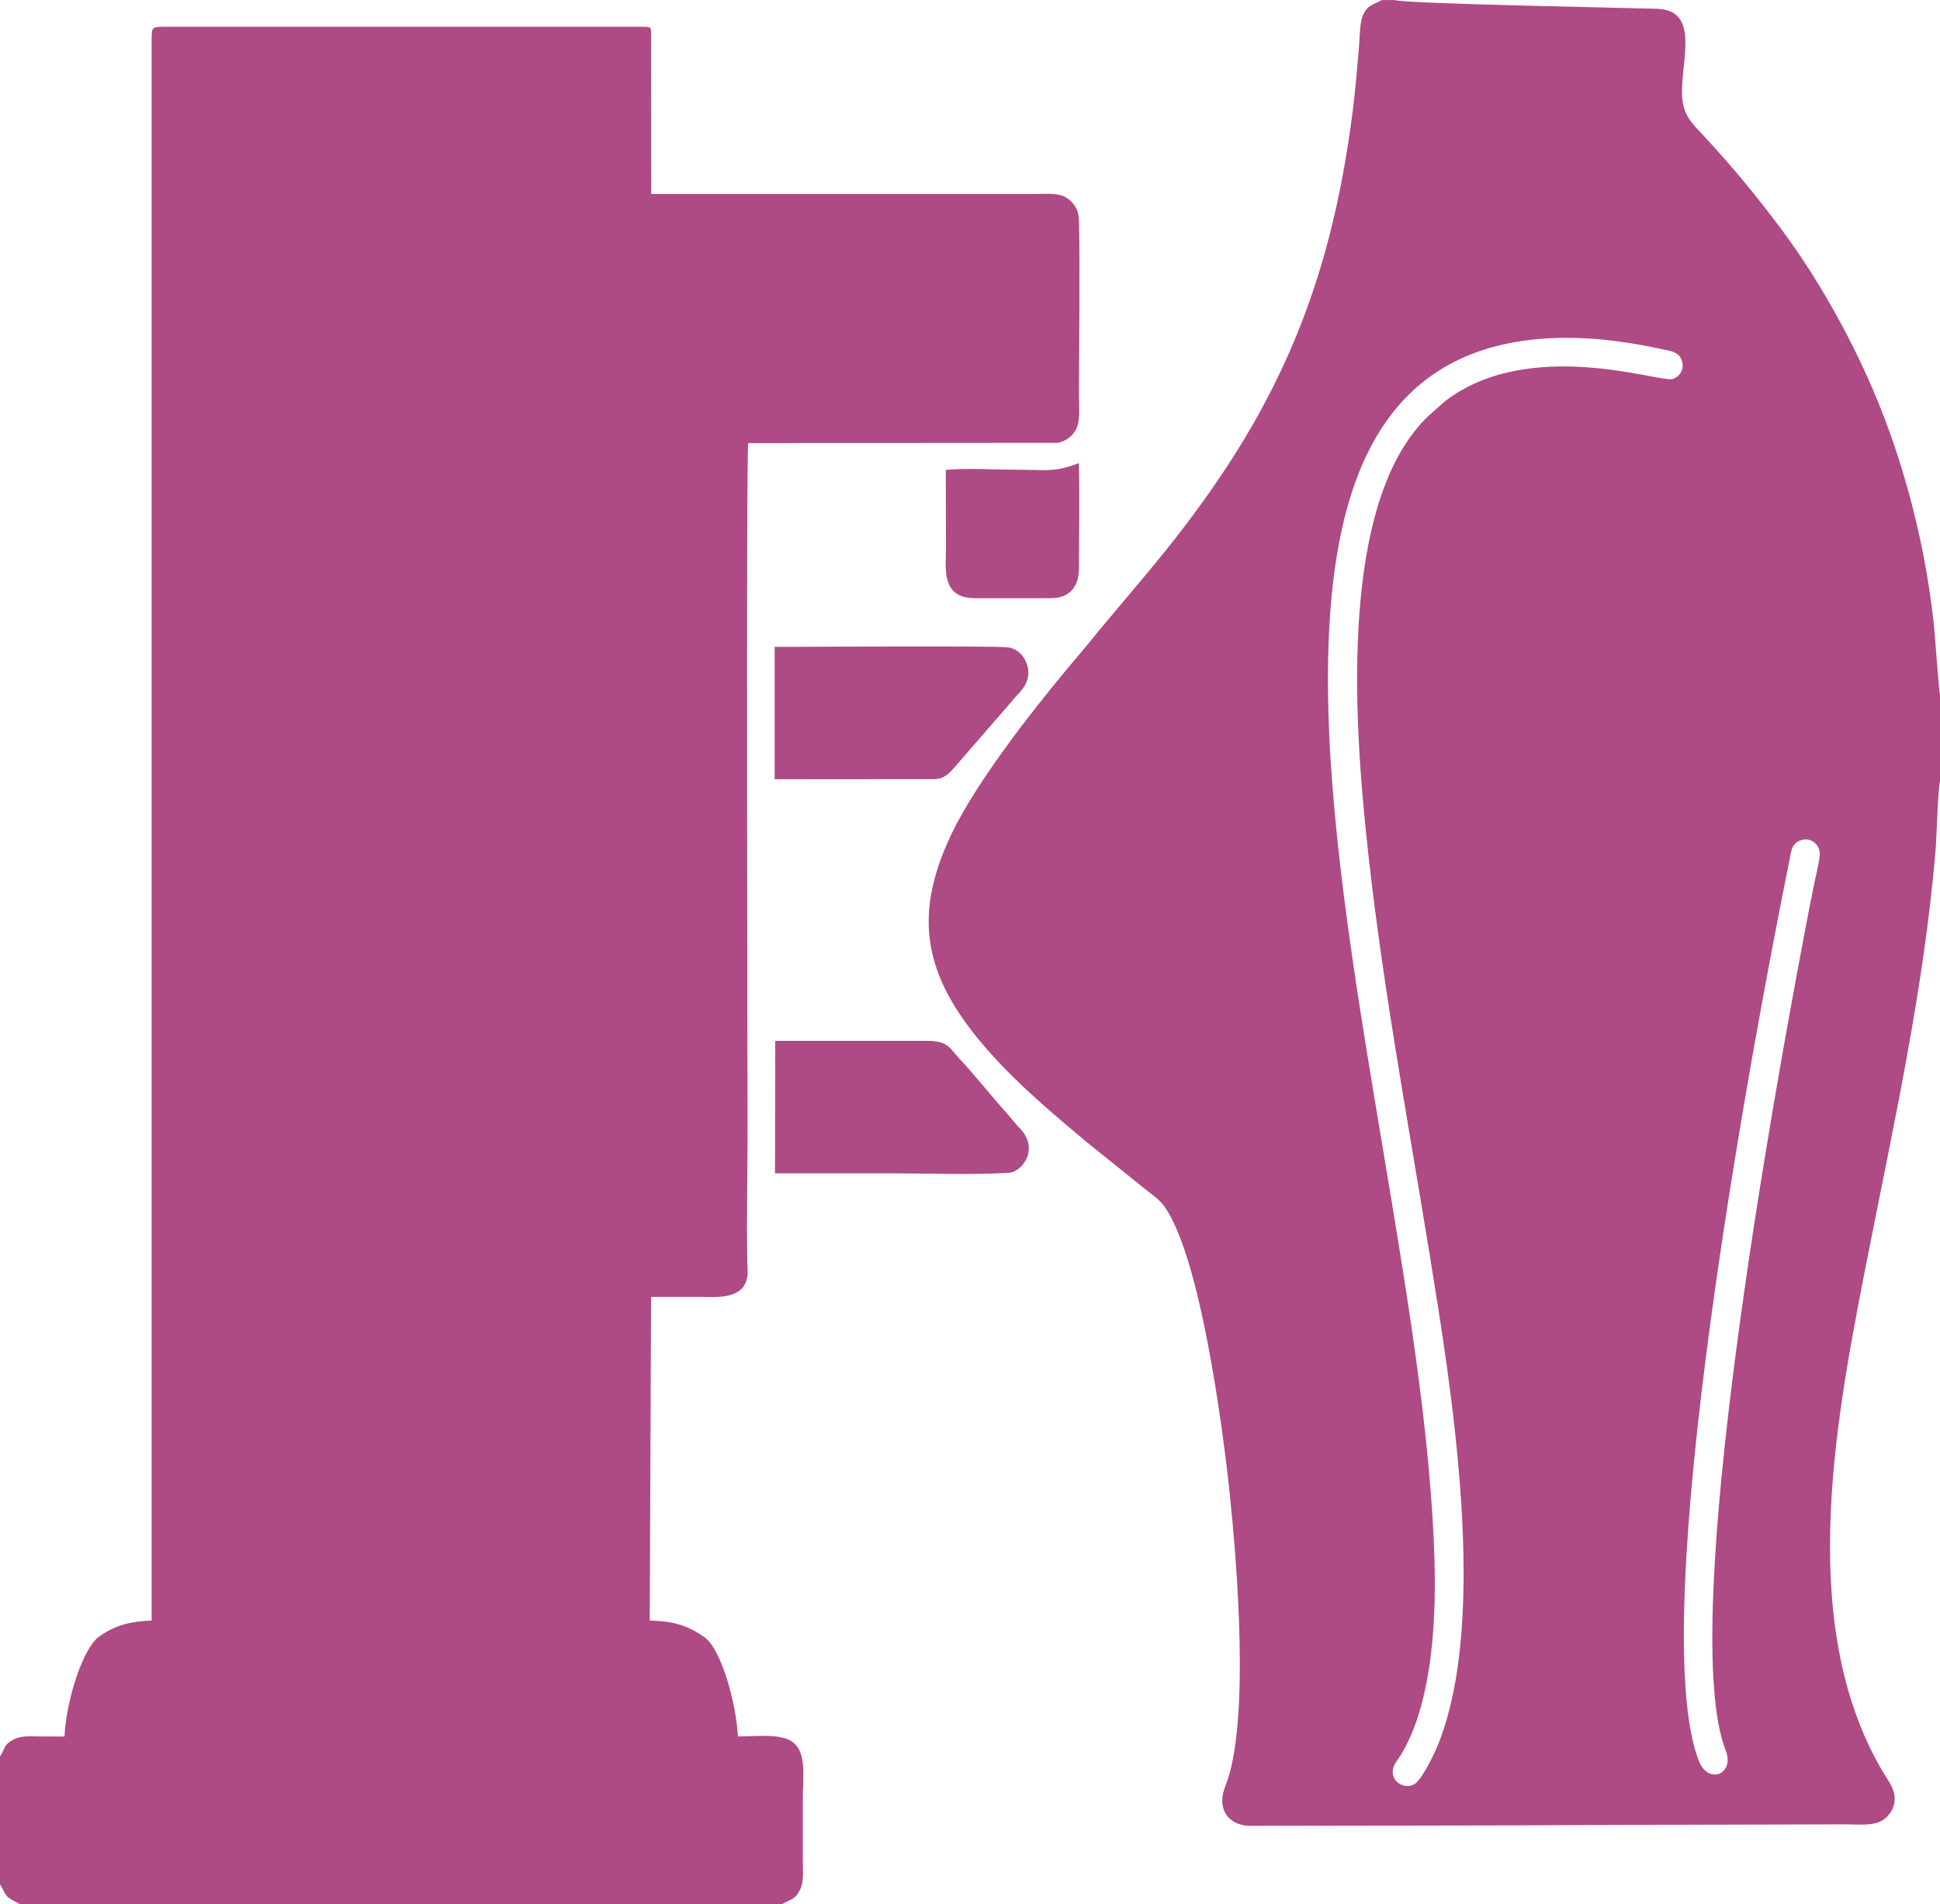<?xml version="1.0" encoding="UTF-8"?>
<!DOCTYPE svg PUBLIC "-//W3C//DTD SVG 1.1//EN" "http://www.w3.org/Graphics/SVG/1.1/DTD/svg11.dtd">
<!-- Creator: CorelDRAW -->
<svg xmlns="http://www.w3.org/2000/svg" xml:space="preserve" width="800px" height="785px" version="1.1" style="shape-rendering:geometricPrecision; text-rendering:geometricPrecision; image-rendering:optimizeQuality; fill-rule:evenodd; clip-rule:evenodd"
viewBox="0 0 159.68 156.68"
 xmlns:xlink="http://www.w3.org/1999/xlink"
 xmlns:xodm="http://www.corel.com/coreldraw/odm/2003">
 <defs>
  <style type="text/css">
   <![CDATA[
    .fil0 {fill:#AE4A84}
   ]]>
  </style>
 </defs>
 <g id="Vrstva_x0020_1">
  <path class="fil0" d="M148.18 69.16c0.84,-0.33 1.61,0.32 1.61,1.11 -0.01,0.51 -0.34,1.83 -0.45,2.38 -0.32,1.57 -0.62,3.1 -0.91,4.68 -2.32,12.23 -10.4,56.48 -6.39,66.71 0.77,1.95 -1.44,2.89 -2.23,0.81 -4.41,-11.56 4.39,-58.84 7.44,-73.87 0.18,-0.88 0.17,-1.53 0.93,-1.82zm-20.59 -41.33c3.08,-0.16 6.21,0.25 9.11,0.88 0.82,0.17 1.44,0.23 1.7,0.88 0.32,0.8 -0.18,1.44 -0.75,1.6 -1.02,0.3 -11.78,-3.51 -18.72,1.83l-1.32 1.17c-6.9,6.54 -6.35,22.61 -5.23,33.75 1.18,11.85 3.38,23.52 5.27,35.14 1.78,10.98 4.96,30.05 0.69,40.54 -0.35,0.87 -1.34,2.84 -1.9,3.18 -0.67,0.41 -1.5,0.01 -1.72,-0.56 -0.31,-0.8 0.28,-1.32 0.58,-1.83 0.62,-1.02 1.13,-2.21 1.51,-3.48 1.68,-5.56 1.4,-12.56 0.92,-18.55 -1.78,-22.42 -9.81,-51.5 -8.22,-72.23 0.95,-12.43 5.47,-21.69 18.08,-22.32zm32.09 36.48l0 -7.16c-0.09,-0.21 -0.43,-5.18 -0.53,-5.99 -0.21,-1.87 -0.49,-3.72 -0.85,-5.54 -0.69,-3.53 -1.62,-6.86 -2.76,-10.05 -2.21,-6.19 -5.58,-12.23 -8.91,-16.7 -2.09,-2.8 -4.21,-5.36 -6.58,-7.89 -0.89,-0.94 -1.54,-1.62 -1.6,-3.16 -0.12,-2.78 1.53,-6.98 -2.06,-7.1 -2.86,-0.09 -20.73,-0.41 -21.6,-0.72l-1.04 0c-0.78,0.43 -1.19,0.4 -1.56,1.24 -0.28,0.63 -0.27,1.86 -0.33,2.59 -0.15,1.79 -0.3,3.54 -0.52,5.31 -1.89,14.92 -6.5,25.14 -15.58,36.39 -0.43,0.54 -0.87,1.05 -1.31,1.6l-3.95 4.7c-0.87,1.09 -1.73,2.1 -2.64,3.18 -2.97,3.57 -7.47,9.3 -9.53,13.59 -3.22,6.71 -2.24,11.53 2.29,17.02 0.91,1.09 1.8,2.05 2.76,2.99 1.88,1.85 4.08,3.72 6.13,5.42l4.8 3.86c0.55,0.44 1.12,0.8 1.53,1.38 2.97,4.17 4.82,18.32 5.38,23.65 0.59,5.65 1.7,18.95 -0.37,24.08 -0.74,1.84 0.26,3.22 2.02,3.24l14.47 -0.02c7.69,0 15.36,-0.07 23.04,-0.07 3.85,0 7.71,-0.03 11.56,-0.03 0.84,0 2.02,0.12 2.73,-0.19 0.58,-0.24 1.16,-0.86 1.26,-1.65 0.12,-0.96 -0.39,-1.55 -0.75,-2.15 -7.3,-11.92 -4.24,-28.51 -1.66,-41.69 2.26,-11.54 4.84,-22.91 5.81,-34.66 0.07,-0.93 0.19,-4.98 0.35,-5.47z"/>
  <path class="fil0" d="M0 144.54l0 10.53c0.09,0.13 -0.04,-0.11 0.11,0.17 0.51,0.97 0.41,0.84 1.39,1.37l0.11 0.07 62.77 0c0.76,-0.43 1.07,-0.36 1.47,-1.18 0.33,-0.64 0.23,-1.53 0.23,-2.31 0,-1.75 0,-3.49 0,-5.24 0,-1.66 0.31,-3.57 -0.71,-4.5 -0.94,-0.86 -3.1,-0.56 -4.58,-0.56l-0.05 0c-0.17,-2.91 -1.4,-7.17 -2.72,-8.14 -1.53,-1.11 -2.87,-1.36 -4.54,-1.4l0.11 -26.63 4.29 0c1.1,0 3.55,0.25 3.66,-1.94 -0.12,-2.63 -0.01,-8.65 -0.01,-11.3 0,-4.86 -0.13,-56.46 0.06,-57.02l25.47 -0.02c0.75,-0.15 1.3,-0.64 1.56,-1.22 0.3,-0.7 0.19,-1.79 0.19,-2.62 0,-3.51 0.09,-11.06 0,-14.45 -0.02,-0.91 -0.42,-1.47 -0.97,-1.84 -0.69,-0.47 -1.62,-0.35 -2.51,-0.35l-31.73 0 -0.01 -13.1c0.01,-0.66 0,-0.66 -0.74,-0.66l-39.12 0c-1.26,0 -1.23,0.01 -1.25,1.01l0 130.14c-1.6,0.06 -2.96,0.32 -4.36,1.35 -1.3,0.95 -2.68,5.25 -2.81,8.19l-1.82 0c-0.8,0 -1.69,-0.1 -2.33,0.23 -0.89,0.45 -0.68,0.68 -1.16,1.42z"/>
  <path class="fil0" d="M77.02 64.11c0.82,-0.08 1.16,-0.56 1.53,-0.95l4.71 -5.43c0.37,-0.48 0.86,-0.87 1.15,-1.43 0.7,-1.35 -0.28,-2.98 -1.54,-3.04 -1.34,-0.13 -17.28,-0.03 -19.11,-0.03l0 10.89 13.26 -0.01z"/>
  <path class="fil0" d="M82.96 96.51c1.13,0 2.7,-1.97 0.91,-3.74 -0.3,-0.3 -0.65,-0.78 -0.96,-1.12 -1.14,-1.25 -2.89,-3.44 -3.9,-4.49 -0.79,-0.82 -0.93,-1.52 -2.66,-1.51l-12.54 0 -0.02 10.9 0.08 0c3.19,0 6.38,0 9.56,0 3.08,0 6.51,0.14 9.53,-0.04z"/>
  <path class="fil0" d="M77.85 38.67c0,2.17 0.01,4.33 0.01,6.49 0,1.61 -0.42,4.06 2.39,4.06l6.24 0c1.55,0 2.32,-0.94 2.32,-2.48 0,-2.67 0.06,-6.03 -0.01,-8.63 -2.1,0.78 -2.56,0.54 -5.14,0.54 -1.67,0 -4.24,-0.15 -5.81,0.02z"/>
 </g>
</svg>
